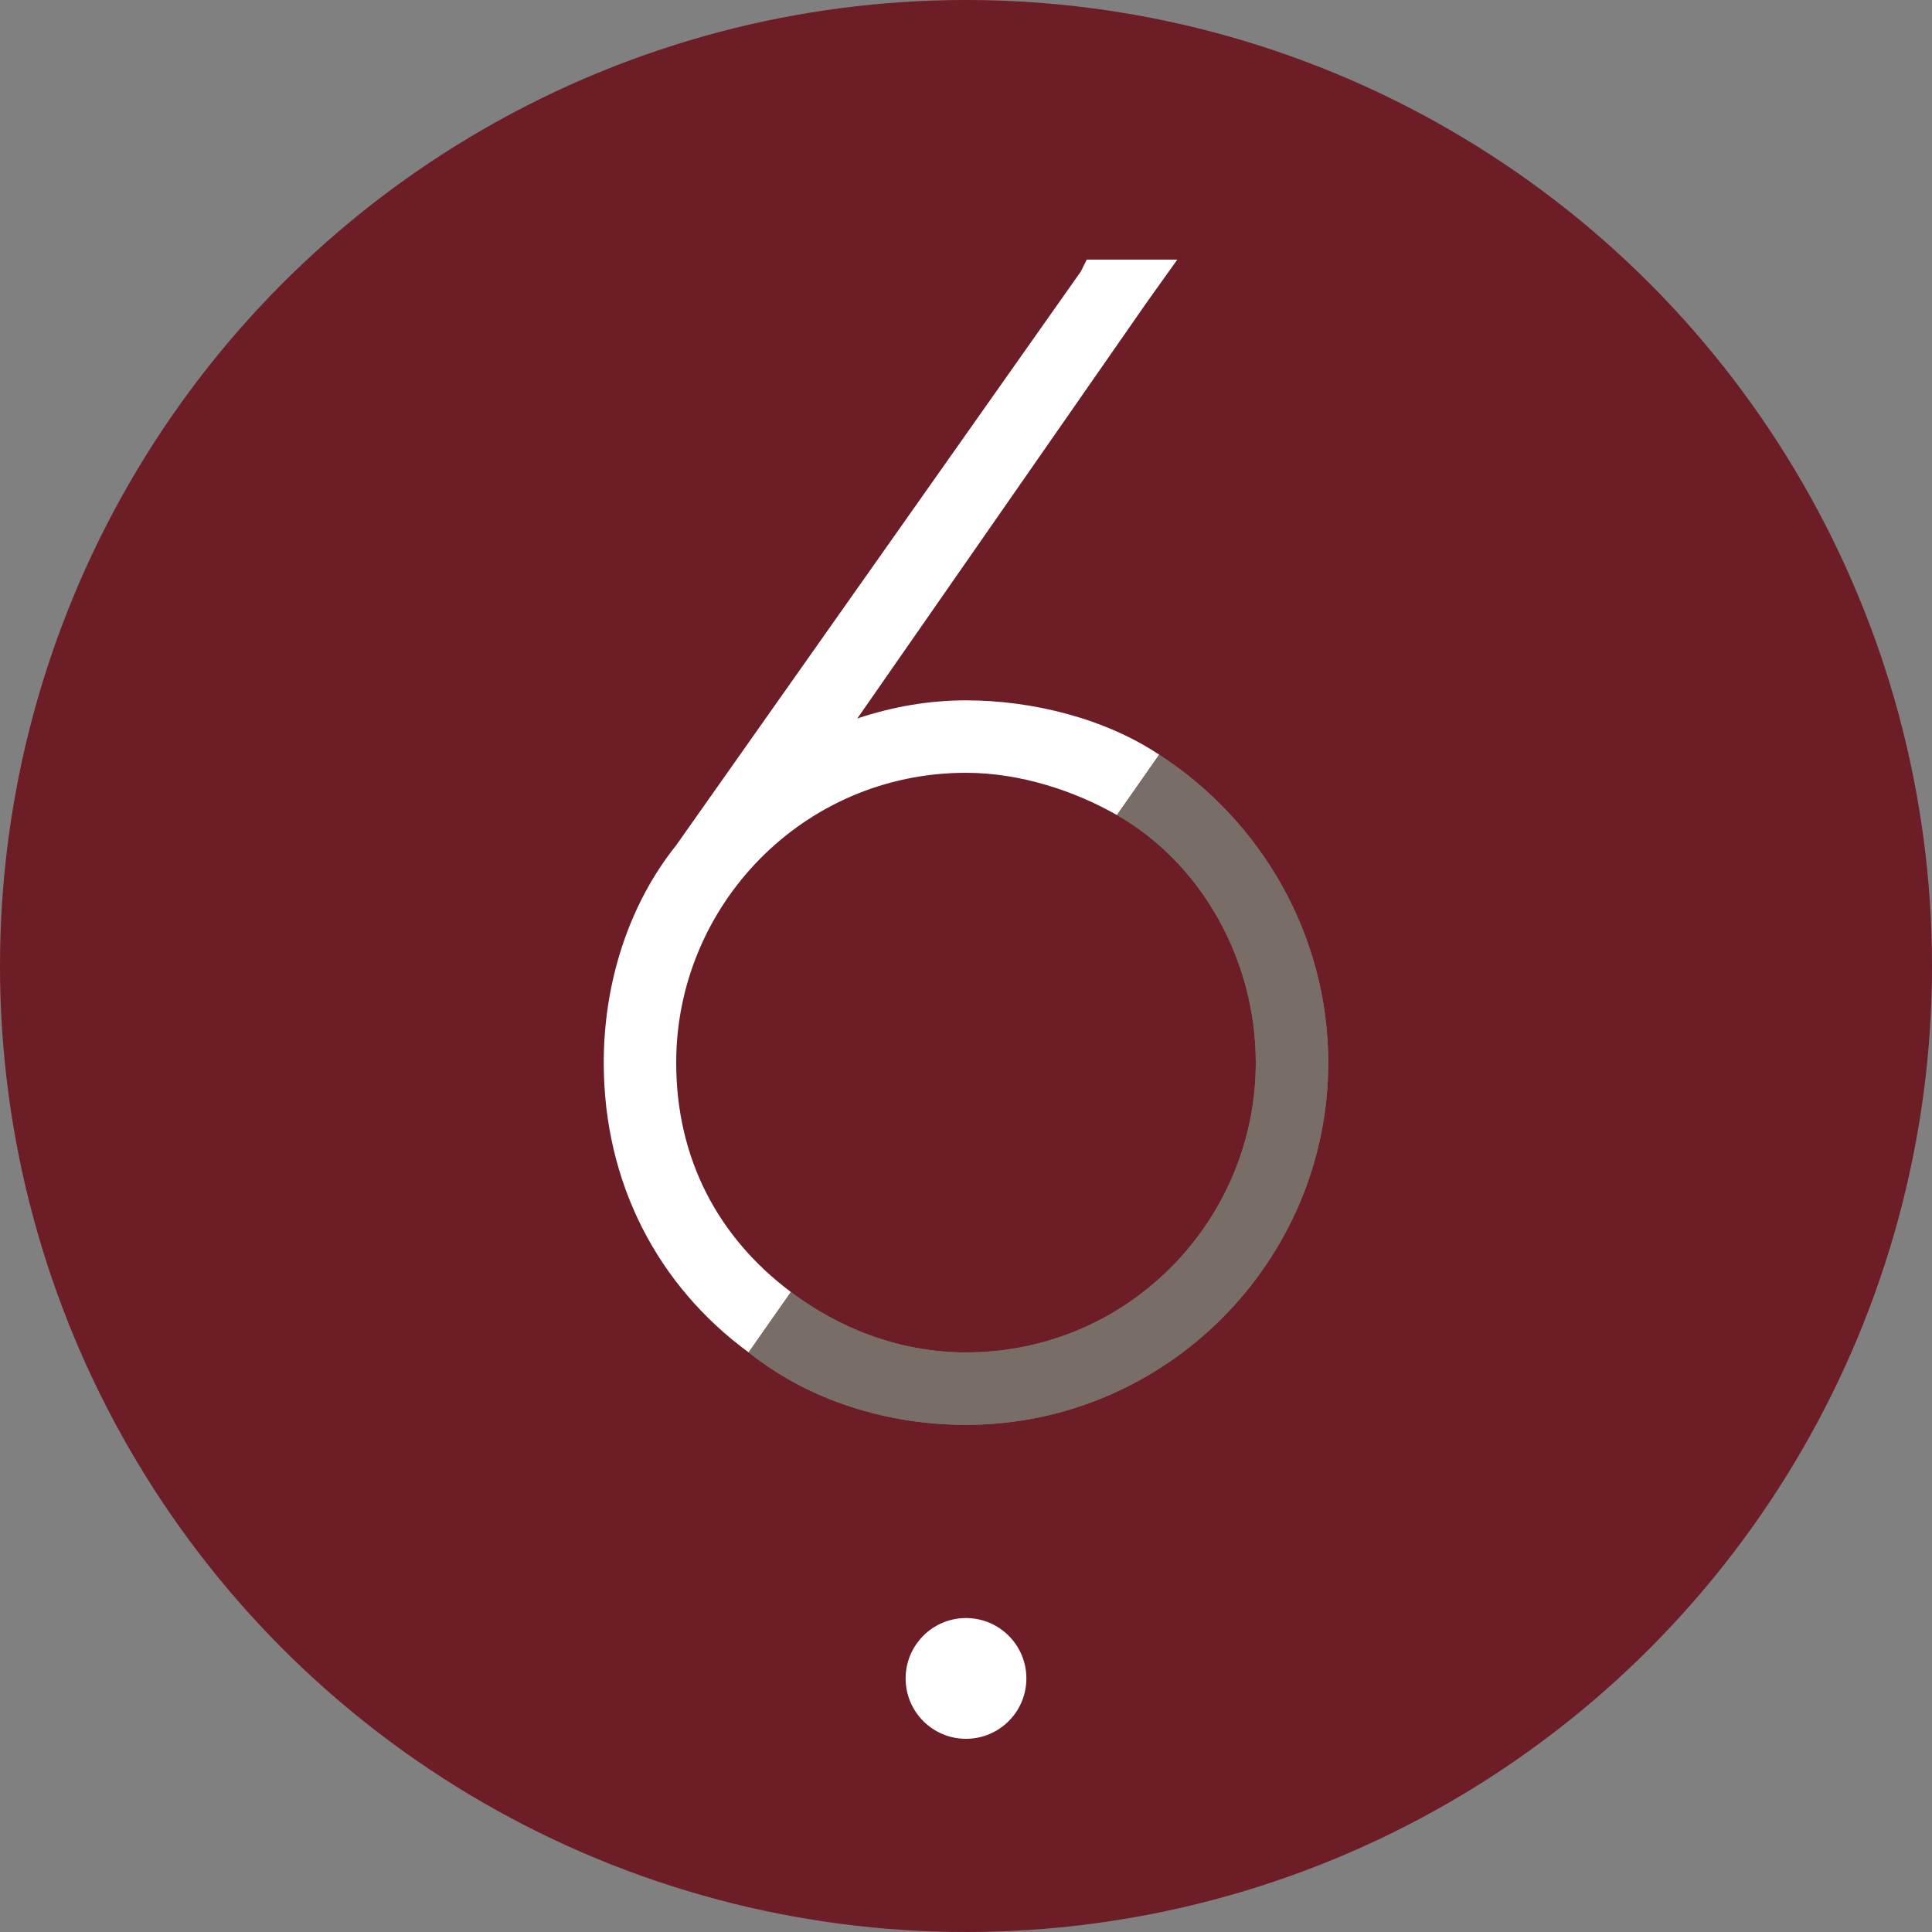 <?xml version="1.0" encoding="UTF-8"?> <svg xmlns="http://www.w3.org/2000/svg" xmlns:xlink="http://www.w3.org/1999/xlink" version="1.1" id="Layer_1" x="0px" y="0px" viewBox="0 0 32 32" style="enable-background:new 0 0 32 32;" xml:space="preserve"><rect x="0" y="0" width="32" height="32" fill="#808080" stroke="none"/> <style type="text/css"> .st0{fill:#6D1D26;} .st1{clip-path:url(#SVGID_2_);} .st2{fill:#796D68;} .st3{fill:#FFFFFF;} </style> <circle class="st0" cx="16" cy="16" r="16"></circle> <g> <path class="st2" d="M19.2,12.5l-0.7,1c1.4,0.8,2.3,2.4,2.3,4.1c0,2.6-2.1,4.8-4.8,4.8c-1.1,0-2.1-0.4-2.9-1l-0.7,1 c1,0.8,2.3,1.2,3.6,1.2c3.3,0,6-2.7,6-6C22,15.5,20.9,13.6,19.2,12.5z"></path> <path class="st3" d="M11.2,17.6c0-2.6,2.1-4.8,4.8-4.8c0.9,0,1.8,0.3,2.5,0.7l0.7-1c-0.9-0.6-2.1-0.9-3.2-0.9 c-0.6,0-1.2,0.1-1.8,0.3l4.8-6.9l0.5-0.7h-1.5l-0.1,0.2L11.2,14C10.4,15,10,16.3,10,17.6c0,2,0.9,3.7,2.4,4.8l0.7-1 C11.9,20.5,11.2,19.2,11.2,17.6z"></path> <path class="st2" d="M19.2,12.5l-0.7,1c1.4,0.8,2.3,2.4,2.3,4.1c0,2.6-2.1,4.8-4.8,4.8c-1.1,0-2.1-0.4-2.9-1l-0.7,1 c1,0.8,2.3,1.2,3.6,1.2c3.3,0,6-2.7,6-6C22,15.5,20.9,13.6,19.2,12.5z"></path> <circle class="st3" cx="16" cy="27.8" r="1"></circle> </g> </svg> 
